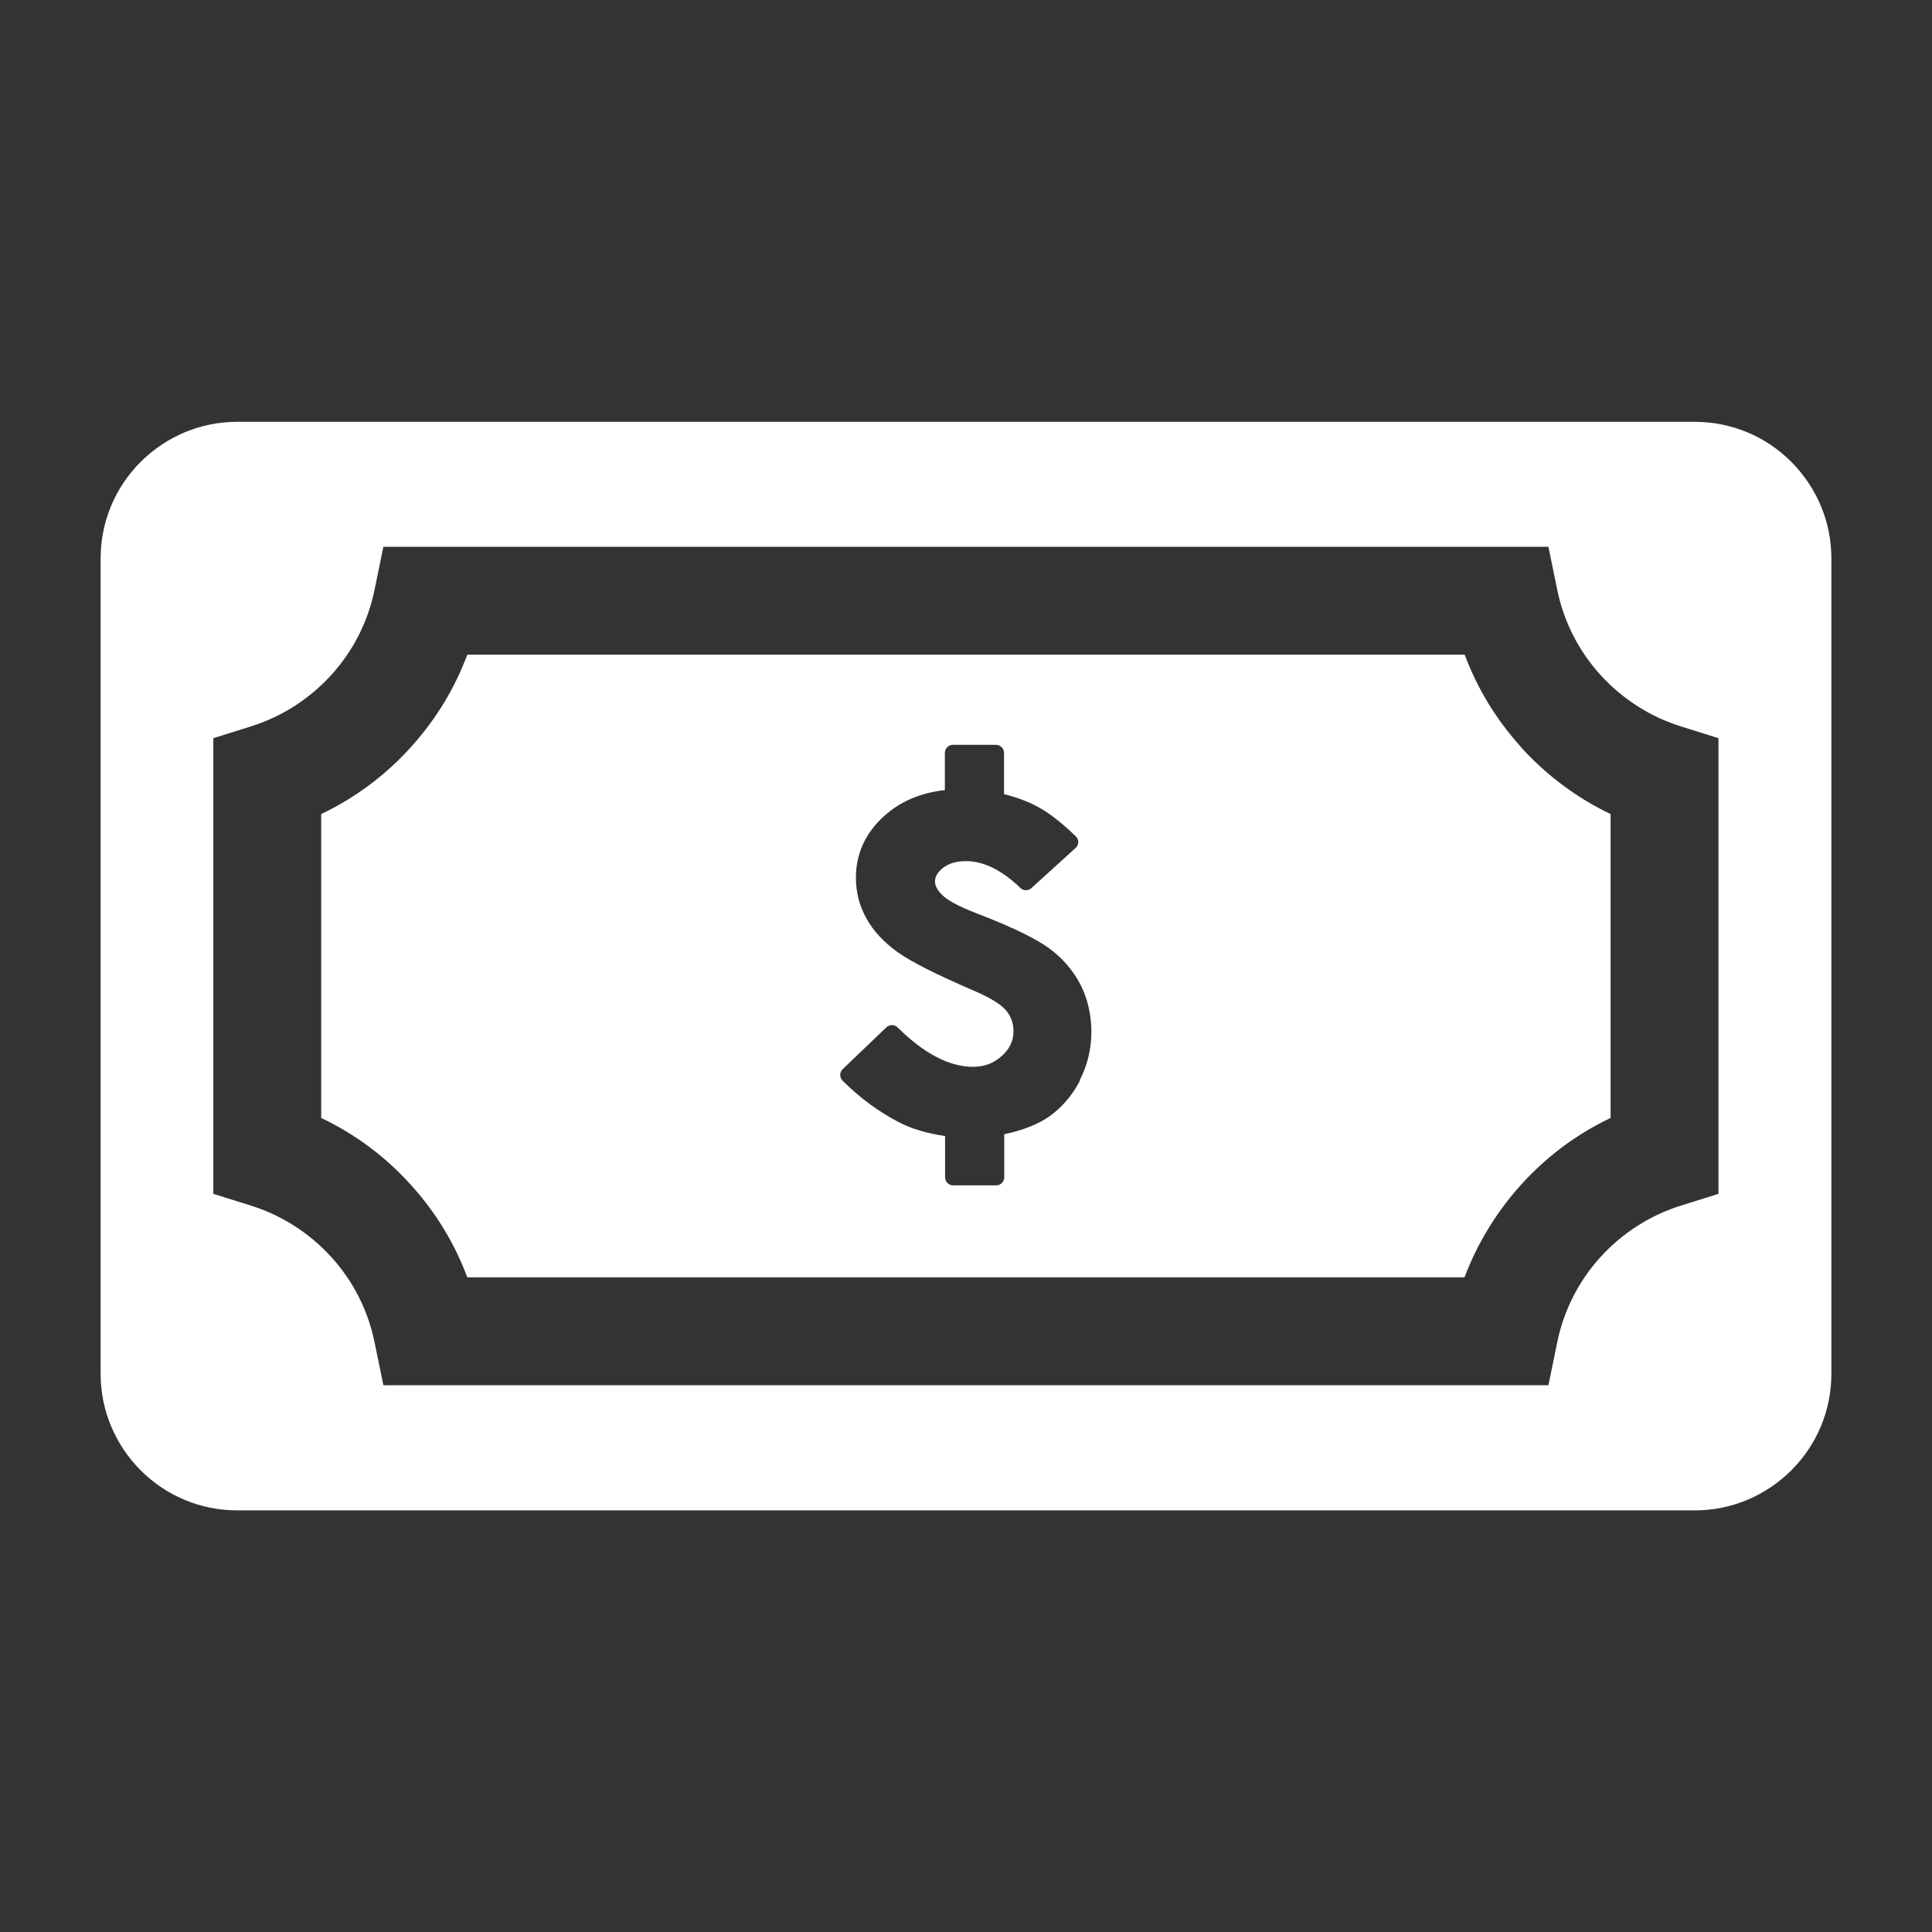 <?xml version="1.0" encoding="UTF-8"?><svg id="Layer_1" xmlns="http://www.w3.org/2000/svg" viewBox="0 0 96 96"><rect x="0" y="0" width="96" height="96" fill="#333333" stroke="none"/><defs><style>.cls-1{fill:#fff;}</style></defs><path class="cls-1" d="m89.01,22.95c-1.28-1.28-2.99-1.99-4.8-1.99H11.79c-1.81,0-3.51.71-4.8,1.99-1.28,1.28-1.99,2.99-1.99,4.8v40.51c0,1.81.71,3.51,1.99,4.8,1.28,1.28,2.99,1.99,4.8,1.99h72.42c1.81,0,3.51-.71,4.8-1.99,1.28-1.28,1.99-2.99,1.99-4.8V27.75c0-1.81-.71-3.51-1.99-4.8Zm-3.62,36.37l-1.88.59c-1.53.48-2.91,1.37-3.99,2.56-1.08,1.19-1.82,2.65-2.14,4.22l-.44,2.14H19.05l-.44-2.14c-.32-1.57-1.06-3.03-2.14-4.22-1.08-1.19-2.46-2.08-3.99-2.56l-1.88-.59v-22.64l1.88-.59c1.53-.48,2.91-1.37,3.99-2.56,1.08-1.19,1.82-2.65,2.14-4.22l.44-2.14h57.89l.44,2.14c.32,1.57,1.06,3.03,2.14,4.22,1.08,1.19,2.46,2.08,3.99,2.56l1.88.59v22.64Z"/><path class="cls-1" d="m75.57,37.11c-1.22-1.35-2.16-2.89-2.79-4.58H23.22c-.63,1.69-1.57,3.23-2.79,4.58-1.27,1.41-2.77,2.53-4.47,3.34v15.1c1.7.81,3.2,1.93,4.47,3.34,1.22,1.35,2.16,2.89,2.79,4.58h49.55c.64-1.69,1.58-3.23,2.79-4.58,1.27-1.41,2.77-2.53,4.47-3.34v-15.1c-1.7-.81-3.2-1.94-4.47-3.34Zm-21.91,16.59c-.38.73-.89,1.32-1.5,1.76-.55.39-1.29.69-2.26.9v2.14c0,.22-.18.4-.4.4h-2.14c-.22,0-.4-.18-.4-.4v-2.05c-.89-.13-1.67-.36-2.32-.7-.98-.51-1.92-1.2-2.77-2.05-.08-.08-.12-.18-.12-.29,0-.11.05-.21.12-.28l2.17-2.08c.16-.15.4-.15.56,0,1.31,1.3,2.57,1.96,3.75,1.96.56,0,1.03-.18,1.43-.54.39-.35.58-.75.58-1.22,0-.4-.12-.74-.36-1.03-.26-.32-.82-.66-1.65-1.01-1.85-.8-3.08-1.42-3.75-1.9-.68-.49-1.21-1.05-1.55-1.68-.35-.62-.52-1.3-.52-2.02,0-1.18.47-2.21,1.38-3.04.82-.75,1.84-1.18,3.04-1.31v-1.85c0-.22.18-.4.4-.4h2.14c.22,0,.4.18.4.4v2.05c.64.16,1.2.37,1.66.62.55.29,1.17.77,1.9,1.47.08.08.13.18.13.29,0,.11-.05.22-.13.29l-2.2,2c-.16.14-.39.14-.54,0-.92-.89-1.83-1.34-2.7-1.34-.49,0-.87.11-1.16.34-.26.21-.39.43-.39.68,0,.21.12.43.36.66.19.2.65.51,1.75.93,1.74.67,2.9,1.24,3.56,1.72.67.49,1.19,1.1,1.55,1.79.36.7.55,1.5.55,2.36s-.2,1.67-.58,2.41Z"/></svg>